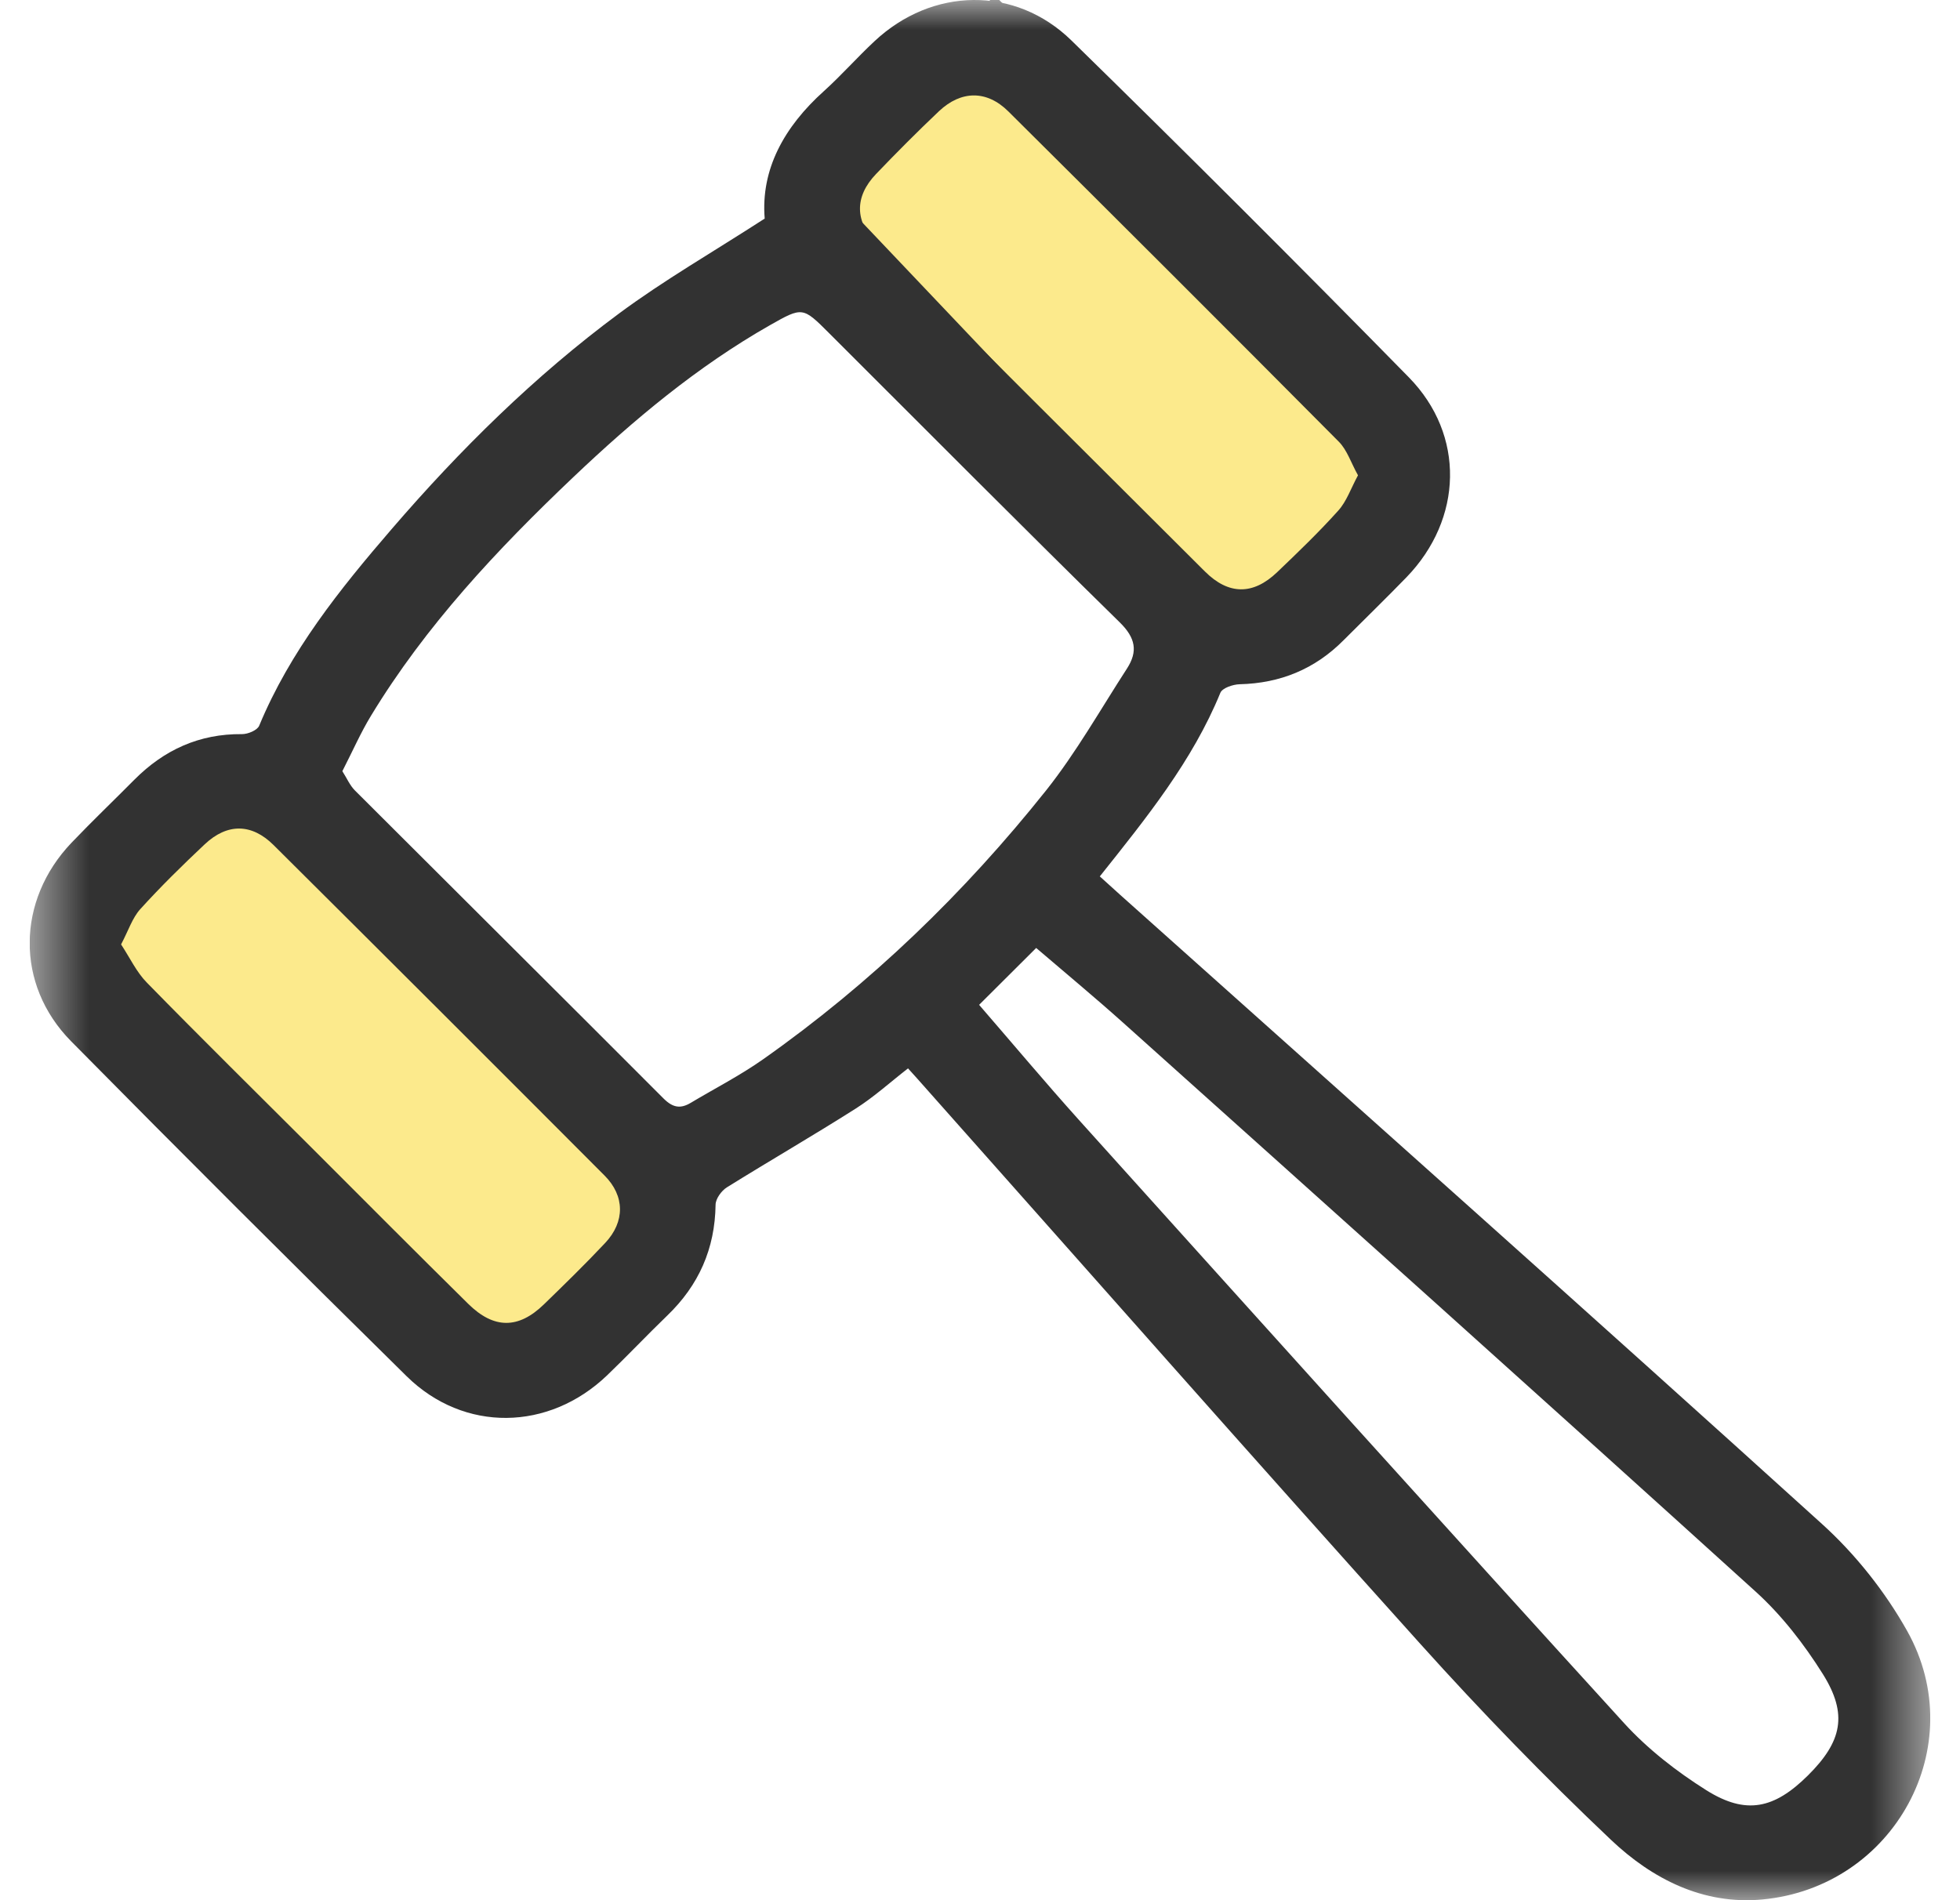 <?xml version="1.0" encoding="UTF-8"?>
<svg xmlns="http://www.w3.org/2000/svg" width="33" height="32" viewBox="0 0 33 32" fill="none">
  <g clip-path="url(#clip0_2688_2929)">
    <mask id="mask0_2688_2929" style="mask-type:luminance" maskUnits="userSpaceOnUse" x="0" y="0" width="33" height="32">
      <path d="M32.5 0H0.5V32H32.5V0Z" fill="white"></path>
    </mask>
    <g mask="url(#mask0_2688_2929)">
      <path d="M4.112 12.668L1.103 15.672L8.424 23.383L11.634 20.179L4.112 12.668Z" fill="#FCEA8C" stroke="#323232" stroke-width="0.107"></path>
      <path d="M16.748 0L13.739 3.004L21.06 10.715L24.269 7.511L16.748 0Z" fill="#FCEA8C" stroke="#323232" stroke-width="0.107"></path>
      <path d="M12.875 3.681C12.807 2.854 13.201 2.138 13.87 1.536C14.167 1.268 14.432 0.966 14.724 0.694C15.693 -0.214 17.093 -0.245 18.041 0.683C19.953 2.553 21.847 4.444 23.72 6.354C24.673 7.326 24.63 8.741 23.68 9.722C23.332 10.081 22.973 10.429 22.62 10.783C22.138 11.268 21.555 11.507 20.871 11.523C20.759 11.526 20.58 11.586 20.547 11.667C20.076 12.817 19.305 13.769 18.517 14.759C18.632 14.863 18.747 14.968 18.863 15.072C22.804 18.597 26.755 22.111 30.674 25.662C31.238 26.172 31.739 26.803 32.111 27.467C33.194 29.402 31.893 31.781 29.672 31.988C28.672 32.082 27.814 31.638 27.125 30.985C26.011 29.93 24.939 28.824 23.912 27.682C21.07 24.523 18.261 21.335 15.438 18.158C15.397 18.112 15.355 18.066 15.288 17.992C14.992 18.222 14.716 18.473 14.406 18.67C13.691 19.124 12.957 19.548 12.239 19.995C12.147 20.052 12.049 20.188 12.048 20.288C12.038 21.029 11.765 21.645 11.233 22.156C10.891 22.486 10.565 22.832 10.222 23.161C9.24 24.102 7.813 24.127 6.847 23.177C4.95 21.309 3.065 19.428 1.195 17.533C0.255 16.579 0.278 15.163 1.204 14.192C1.549 13.831 1.911 13.485 2.263 13.13C2.763 12.628 3.355 12.356 4.074 12.363C4.174 12.364 4.332 12.298 4.364 12.221C4.885 10.966 5.72 9.924 6.594 8.91C7.747 7.571 9.002 6.332 10.423 5.279C11.181 4.717 12.005 4.244 12.875 3.681ZM5.764 12.987C5.838 13.101 5.889 13.225 5.976 13.312C7.708 15.043 9.446 16.769 11.175 18.502C11.329 18.655 11.459 18.675 11.63 18.572C12.037 18.329 12.462 18.111 12.848 17.839C14.658 16.564 16.237 15.038 17.612 13.312C18.121 12.671 18.528 11.948 18.975 11.258C19.161 10.969 19.12 10.742 18.851 10.479C17.21 8.869 15.59 7.238 13.963 5.614C13.516 5.167 13.514 5.164 12.964 5.476C11.739 6.173 10.668 7.071 9.652 8.036C8.372 9.252 7.167 10.536 6.246 12.054C6.072 12.34 5.937 12.65 5.764 12.987ZM16.485 16.922C17.053 17.578 17.599 18.23 18.167 18.862C21.22 22.253 24.271 25.644 27.343 29.017C27.741 29.454 28.227 29.832 28.729 30.148C29.399 30.569 29.874 30.461 30.441 29.898C31.013 29.329 31.116 28.871 30.691 28.192C30.376 27.69 29.999 27.202 29.561 26.805C26.023 23.598 22.466 20.412 18.91 17.223C18.43 16.793 17.933 16.381 17.446 15.964C17.114 16.295 16.814 16.593 16.485 16.922ZM2.039 15.905C2.19 16.134 2.299 16.372 2.473 16.548C3.399 17.495 4.343 18.425 5.28 19.361C6.146 20.227 7.01 21.096 7.882 21.956C8.315 22.384 8.729 22.383 9.158 21.966C9.507 21.627 9.857 21.286 10.19 20.931C10.524 20.575 10.522 20.14 10.178 19.796C8.325 17.937 6.468 16.083 4.607 14.232C4.237 13.864 3.826 13.861 3.446 14.219C3.073 14.57 2.706 14.93 2.362 15.31C2.229 15.457 2.164 15.666 2.038 15.906L2.039 15.905ZM22.864 8.004C22.747 7.794 22.681 7.58 22.543 7.44C20.695 5.579 18.838 3.725 16.977 1.876C16.613 1.515 16.182 1.522 15.81 1.872C15.447 2.216 15.095 2.57 14.749 2.931C14.382 3.315 14.39 3.737 14.77 4.117C16.607 5.954 18.445 7.79 20.287 9.624C20.684 10.02 21.097 10.025 21.503 9.636C21.855 9.3 22.207 8.961 22.532 8.599C22.674 8.442 22.745 8.223 22.865 8.003L22.864 8.004Z" fill="#323232"></path>
    </g>
  </g>
  <defs>
    <clipPath id="clip0_2688_2929">
      <rect width="32" height="32" fill="white" transform="translate(0.5)"></rect>
    </clipPath>
  </defs>
</svg>
